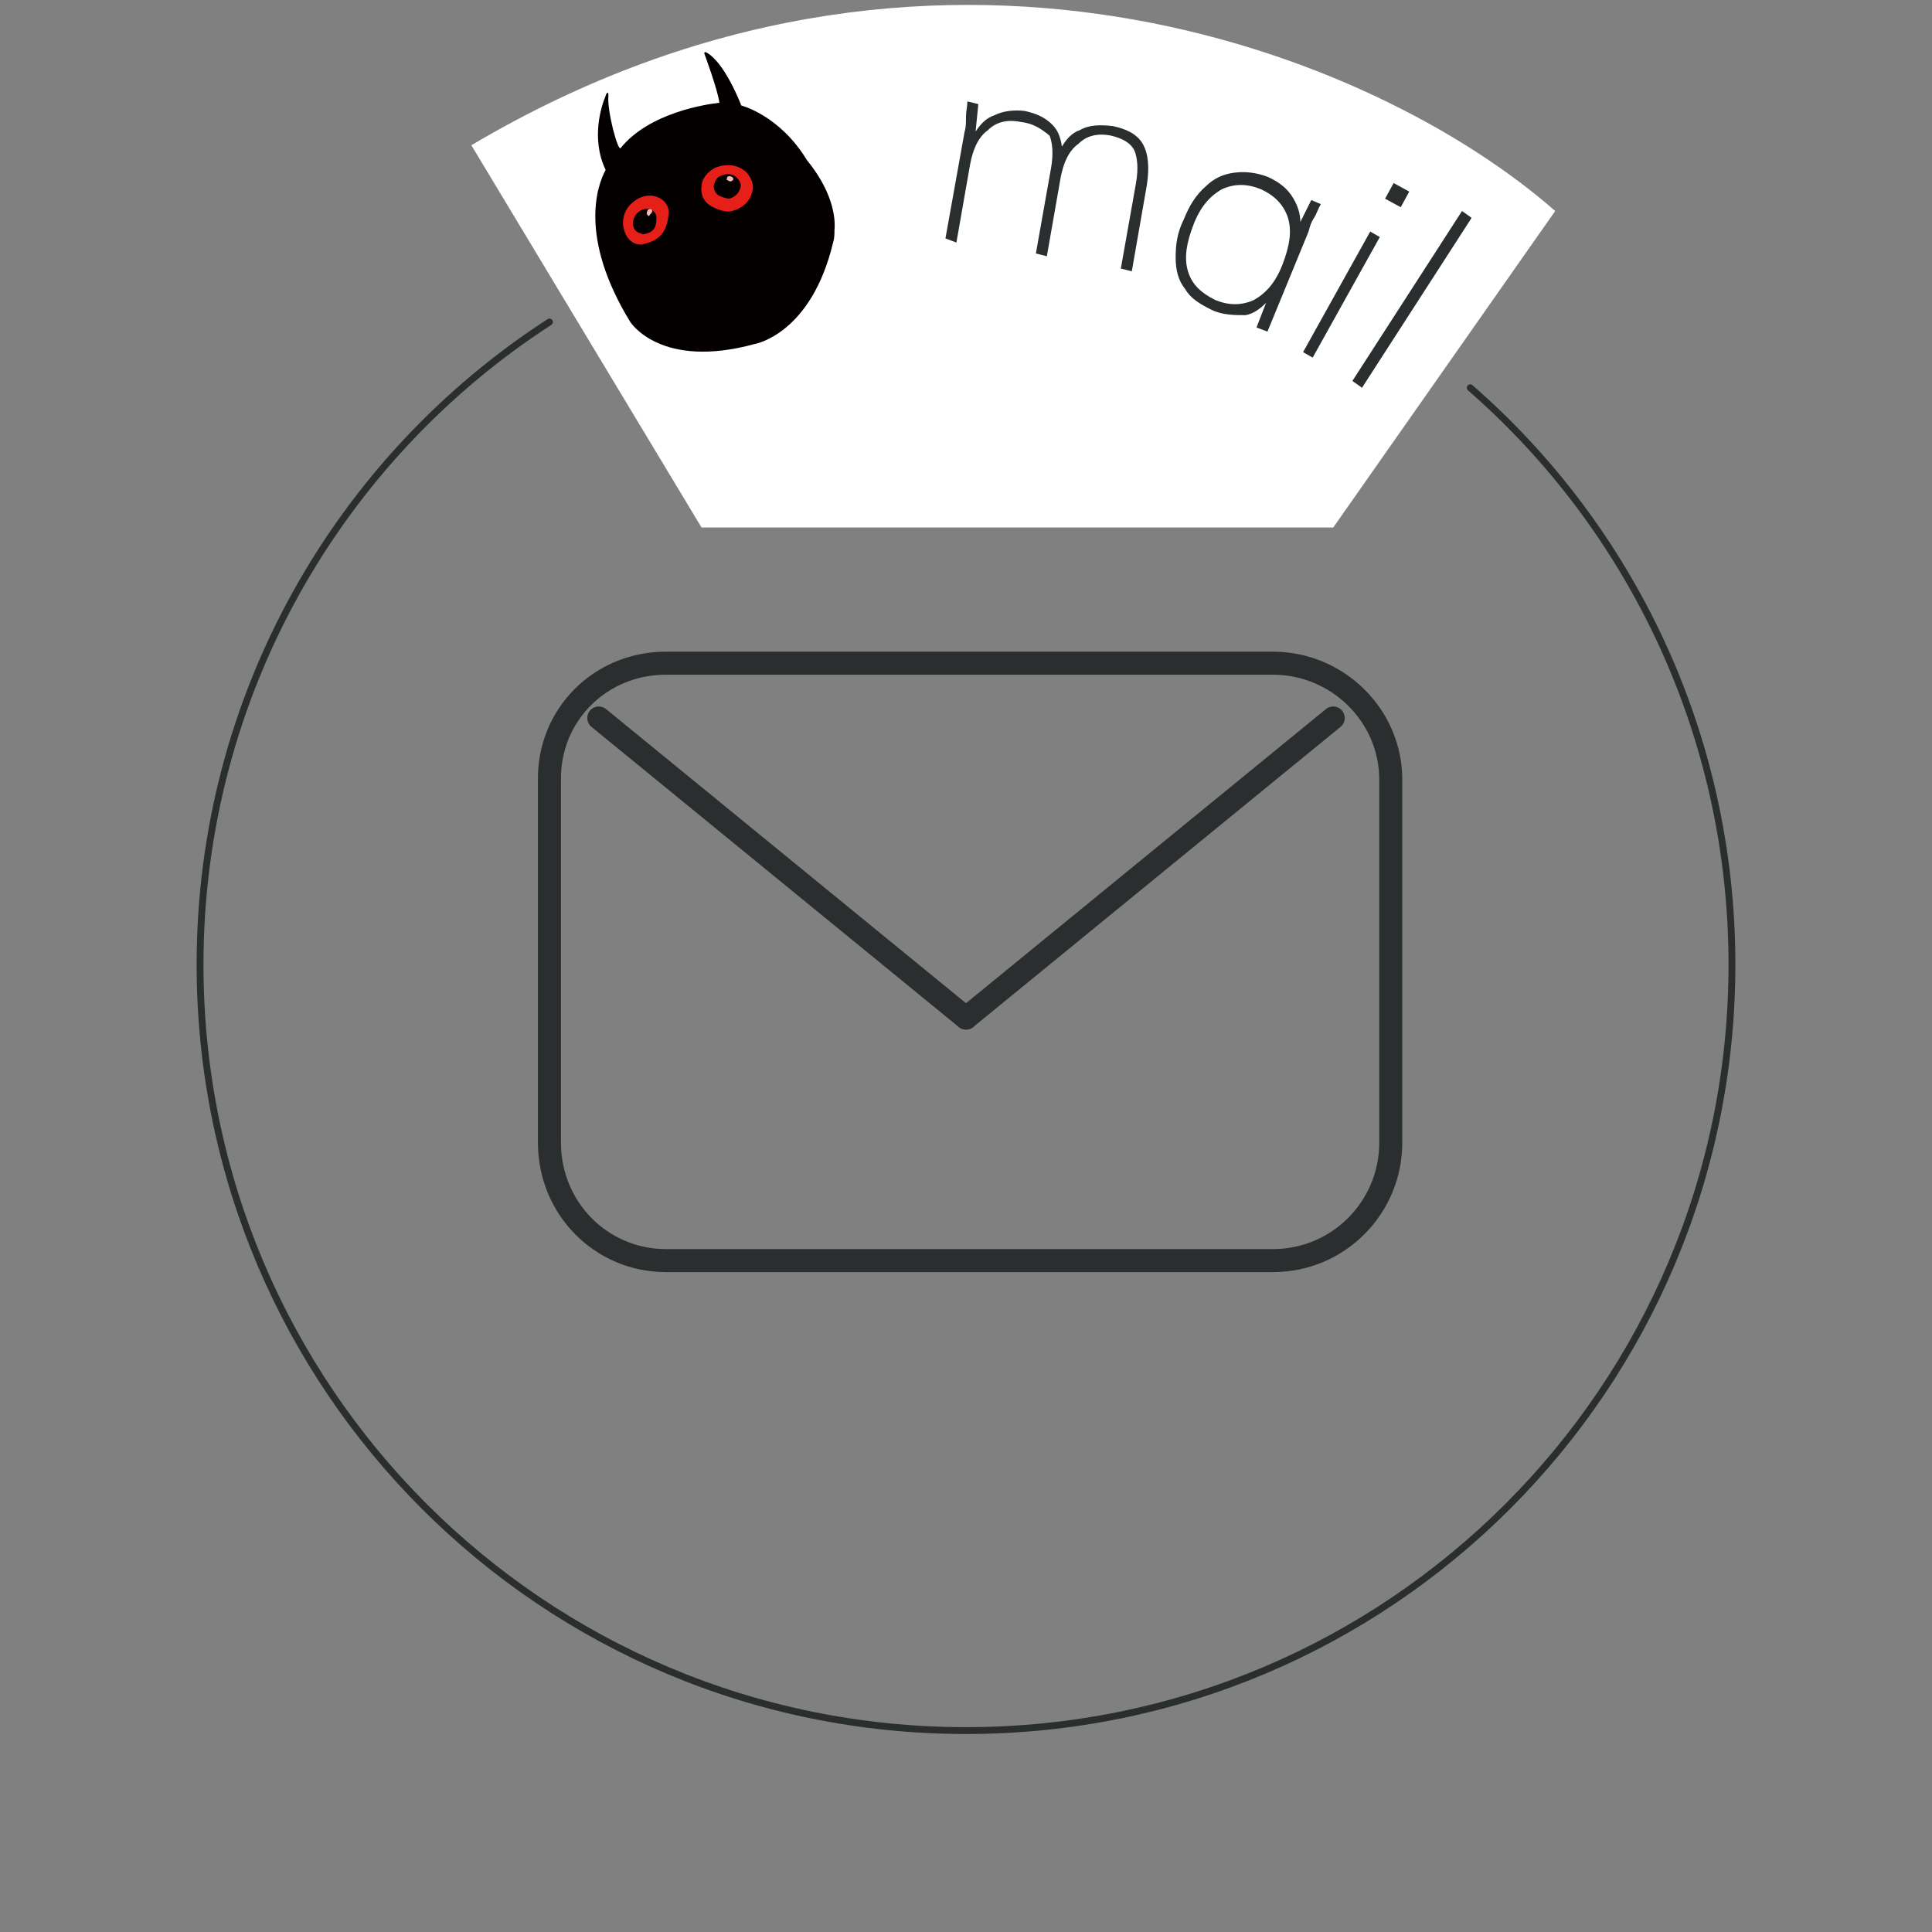 <?xml version="1.0" encoding="utf-8"?>
<!-- Generator: Adobe Illustrator 27.5.0, SVG Export Plug-In . SVG Version: 6.00 Build 0)  -->
<svg version="1.1" id="_レイヤー_1" xmlns="http://www.w3.org/2000/svg" xmlns:xlink="http://www.w3.org/1999/xlink" x="0px"
	 y="0px" viewBox="0 0 141 141" style="enable-background:new 0 0 141 141;" xml:space="preserve">
<rect x="0" y="0" width="141" height="141" fill="#808080" stroke="none"/>
<style type="text/css">
	.st0{fill:#FFFFFF;}
	.st1{fill:none;stroke:#2B2E2E;stroke-width:0.5;stroke-linecap:round;stroke-miterlimit:10;}
	.st2{fill:#040000;}
	.st3{fill:#E71F19;}
	.st4{fill:#F6B9B9;}
	.st5{fill:#2B2E2E;}
	.st6{fill:none;stroke:#2B2E2E;stroke-width:1.68;stroke-miterlimit:10;}
	.st7{fill:none;stroke:#2B2E2E;stroke-width:1.68;stroke-linecap:round;stroke-miterlimit:10;}
</style>
<path class="st0" d="M97.3,38.5H51.2L34.4,10.6c33.4-19.8,65.9-6.8,79.1,4.8L97.3,38.5z"/>
<path class="st1" d="M107.3,28.3c11.7,10.2,19.1,25.3,19.1,42.1c0,30.9-25,55.9-55.9,55.9s-55.9-25-55.9-55.9
	c0-19.7,10.2-37,25.5-46.9"/>
<g>
	<path class="st2" d="M58.9,11.7L58.9,11.7c-2-3.3-4.8-4-4.8-4s-1.2-3.2-2.6-3.9c0,0-0.1,0-0.1,0.1c0,0,1,2.7,1.1,3.6
		c-0.9,0.1-5.1,0.7-7.2,3.3c-0.2,0.3-1-2.7-0.9-3.8c0-0.2,0-0.3-0.1-0.2l0,0l0,0c0,0-0.1,0.1-0.1,0.2c-0.3,0.7-1.1,3.1,0,5.4l0,0
		c-0.6,1.1-2,4.9,1.8,11.1c0,0,2.2,3.5,9.1,1.6c0,0,4.1-0.7,5.7-7.4c0.1-0.3,0.1-0.6,0.1-0.9C61,15.8,60.7,13.9,58.9,11.7L58.9,11.7
		z"/>
	<g>
		<path class="st3" d="M45.5,16.6c0,0-0.3-1.2,0.9-2s2.5,0,2.4,1s-0.4,1.9-1.8,2.2C46.9,17.9,45.8,18,45.5,16.6z"/>
		<path class="st3" d="M54.5,12.6c0,0-0.8-0.9-2.2-0.4c-0.7,0.3-1.1,0.9-1.1,1.4l0,0c0,0-0.2,1,0.8,1.5s1.4,0.3,1.4,0.3
			s1.2-0.2,1.5-1.4C55,13.7,55,13.2,54.5,12.6z"/>
		<path class="st2" d="M46.2,16.4c0,0-0.1-0.6,0.5-1s1.3,0,1.2,0.6c0,0.6-0.2,1-1,1.1C46.9,17,46.3,17.1,46.2,16.4L46.2,16.4z"/>
		<path class="st2" d="M53.8,13c0,0-0.4-0.5-1.1-0.2c-0.4,0.1-0.5,0.4-0.6,0.7l0,0c0,0-0.1,0.5,0.4,0.8c0.5,0.2,0.7,0.2,0.7,0.2
			s0.6-0.1,0.8-0.7C54.1,13.6,54.1,13.3,53.8,13L53.8,13z"/>
		<path class="st4" d="M47.2,15.6c0,0,0-0.2,0.1-0.3c0.2-0.1,0.3,0,0.3,0.1s-0.1,0.2-0.2,0.3C47.4,15.8,47.3,15.8,47.2,15.6z"/>
		<path class="st4" d="M53.1,12.9c0,0,0.1-0.1,0.3,0s0.1,0.3,0,0.3c-0.1,0.1-0.2,0-0.4-0.1C53.1,13.1,53,13,53.1,12.9L53.1,12.9z"/>
	</g>
</g>
<g>
	<path class="st5" d="M81.2,9.2c-0.9-0.1-1.7-0.1-2.4,0.3c-0.6,0.2-1,0.7-1.3,1.2c-0.1-0.7-0.3-1.2-0.7-1.6c-0.5-0.5-1.1-0.8-2-1
		c-0.8-0.1-1.6,0-2.2,0.3c-0.6,0.2-1,0.6-1.4,1.2l0.2-2l-0.8-0.2c0,0.4-0.1,0.7-0.1,1.1s0,0.8-0.1,1.1L69,17.4l0.8,0.3l1-5.7
		c0.2-1.1,0.6-2,1.3-2.5c0.6-0.6,1.4-0.8,2.4-0.6c0.9,0.1,1.5,0.5,2.1,1c0.2,0.5,0.3,1.3,0.1,2.4l-1.1,6.2l0.8,0.2l1-5.7
		c0.2-1.1,0.6-2,1.3-2.5c0.6-0.6,1.4-0.8,2.4-0.6c0.8,0.2,1.4,0.5,1.7,1.1c0.2,0.5,0.3,1.3,0.1,2.4l-1.1,6.2l0.8,0.2l1.1-6.3
		c0.2-1.3,0.1-2.3-0.3-3C83,9.8,82.2,9.4,81.2,9.2z"/>
	<path class="st5" d="M95.9,15.9c0.2-0.3,0.3-0.7,0.5-1l-0.7-0.3l-0.8,1.6c0-0.6-0.2-1.2-0.5-1.7c-0.4-0.7-1-1.2-1.9-1.6
		c-0.8-0.3-1.6-0.4-2.4-0.3c-0.8,0.1-1.5,0.4-2.1,1c-0.7,0.6-1.2,1.4-1.6,2.4c-0.5,1-0.6,1.9-0.6,2.8c0,0.9,0.2,1.7,0.7,2.3
		c0.4,0.7,1.1,1.1,1.9,1.5c0.8,0.4,1.7,0.4,2.5,0.4c0.6-0.1,1.1-0.5,1.5-0.9l-0.7,1.8l0.8,0.3l3-7.3C95.6,16.5,95.7,16.2,95.9,15.9z
		 M93.6,19.3c-0.5,1.3-1.2,2.1-2.1,2.6c-0.9,0.4-1.8,0.4-2.8,0c-1-0.5-1.7-1.1-2-2.1s-0.1-2.1,0.4-3.4c0.5-1.3,1.2-2.1,2.1-2.6
		c0.9-0.4,1.8-0.4,2.8,0c1.1,0.5,1.7,1.2,2,2.1C94.3,16.9,94.1,18,93.6,19.3z"/>
	
		<rect x="101.3" y="13.6" transform="matrix(0.479 -0.878 0.878 0.479 40.622 96.928)" class="st5" width="1.3" height="1.3"/>
	<polygon class="st5" points="100,16.9 95.1,25.7 95.8,26.1 100.7,17.3 	"/>
	<polygon class="st5" points="106.7,15.4 98.7,27.8 99.4,28.3 107.4,15.9 	"/>
</g>
<path class="st6" d="M48.6,48.4h44.3c4.7,0,8.6,3.8,8.6,8.5v26.5c0,4.7-3.8,8.6-8.6,8.6H48.6c-4.7,0-8.5-3.8-8.5-8.6V57
	C40,52.2,43.8,48.4,48.6,48.4z"/>
<g>
	<line class="st7" x1="43.7" y1="52.4" x2="70.5" y2="74.3"/>
	<line class="st7" x1="97.3" y1="52.4" x2="70.5" y2="74.3"/>
</g>
</svg>

